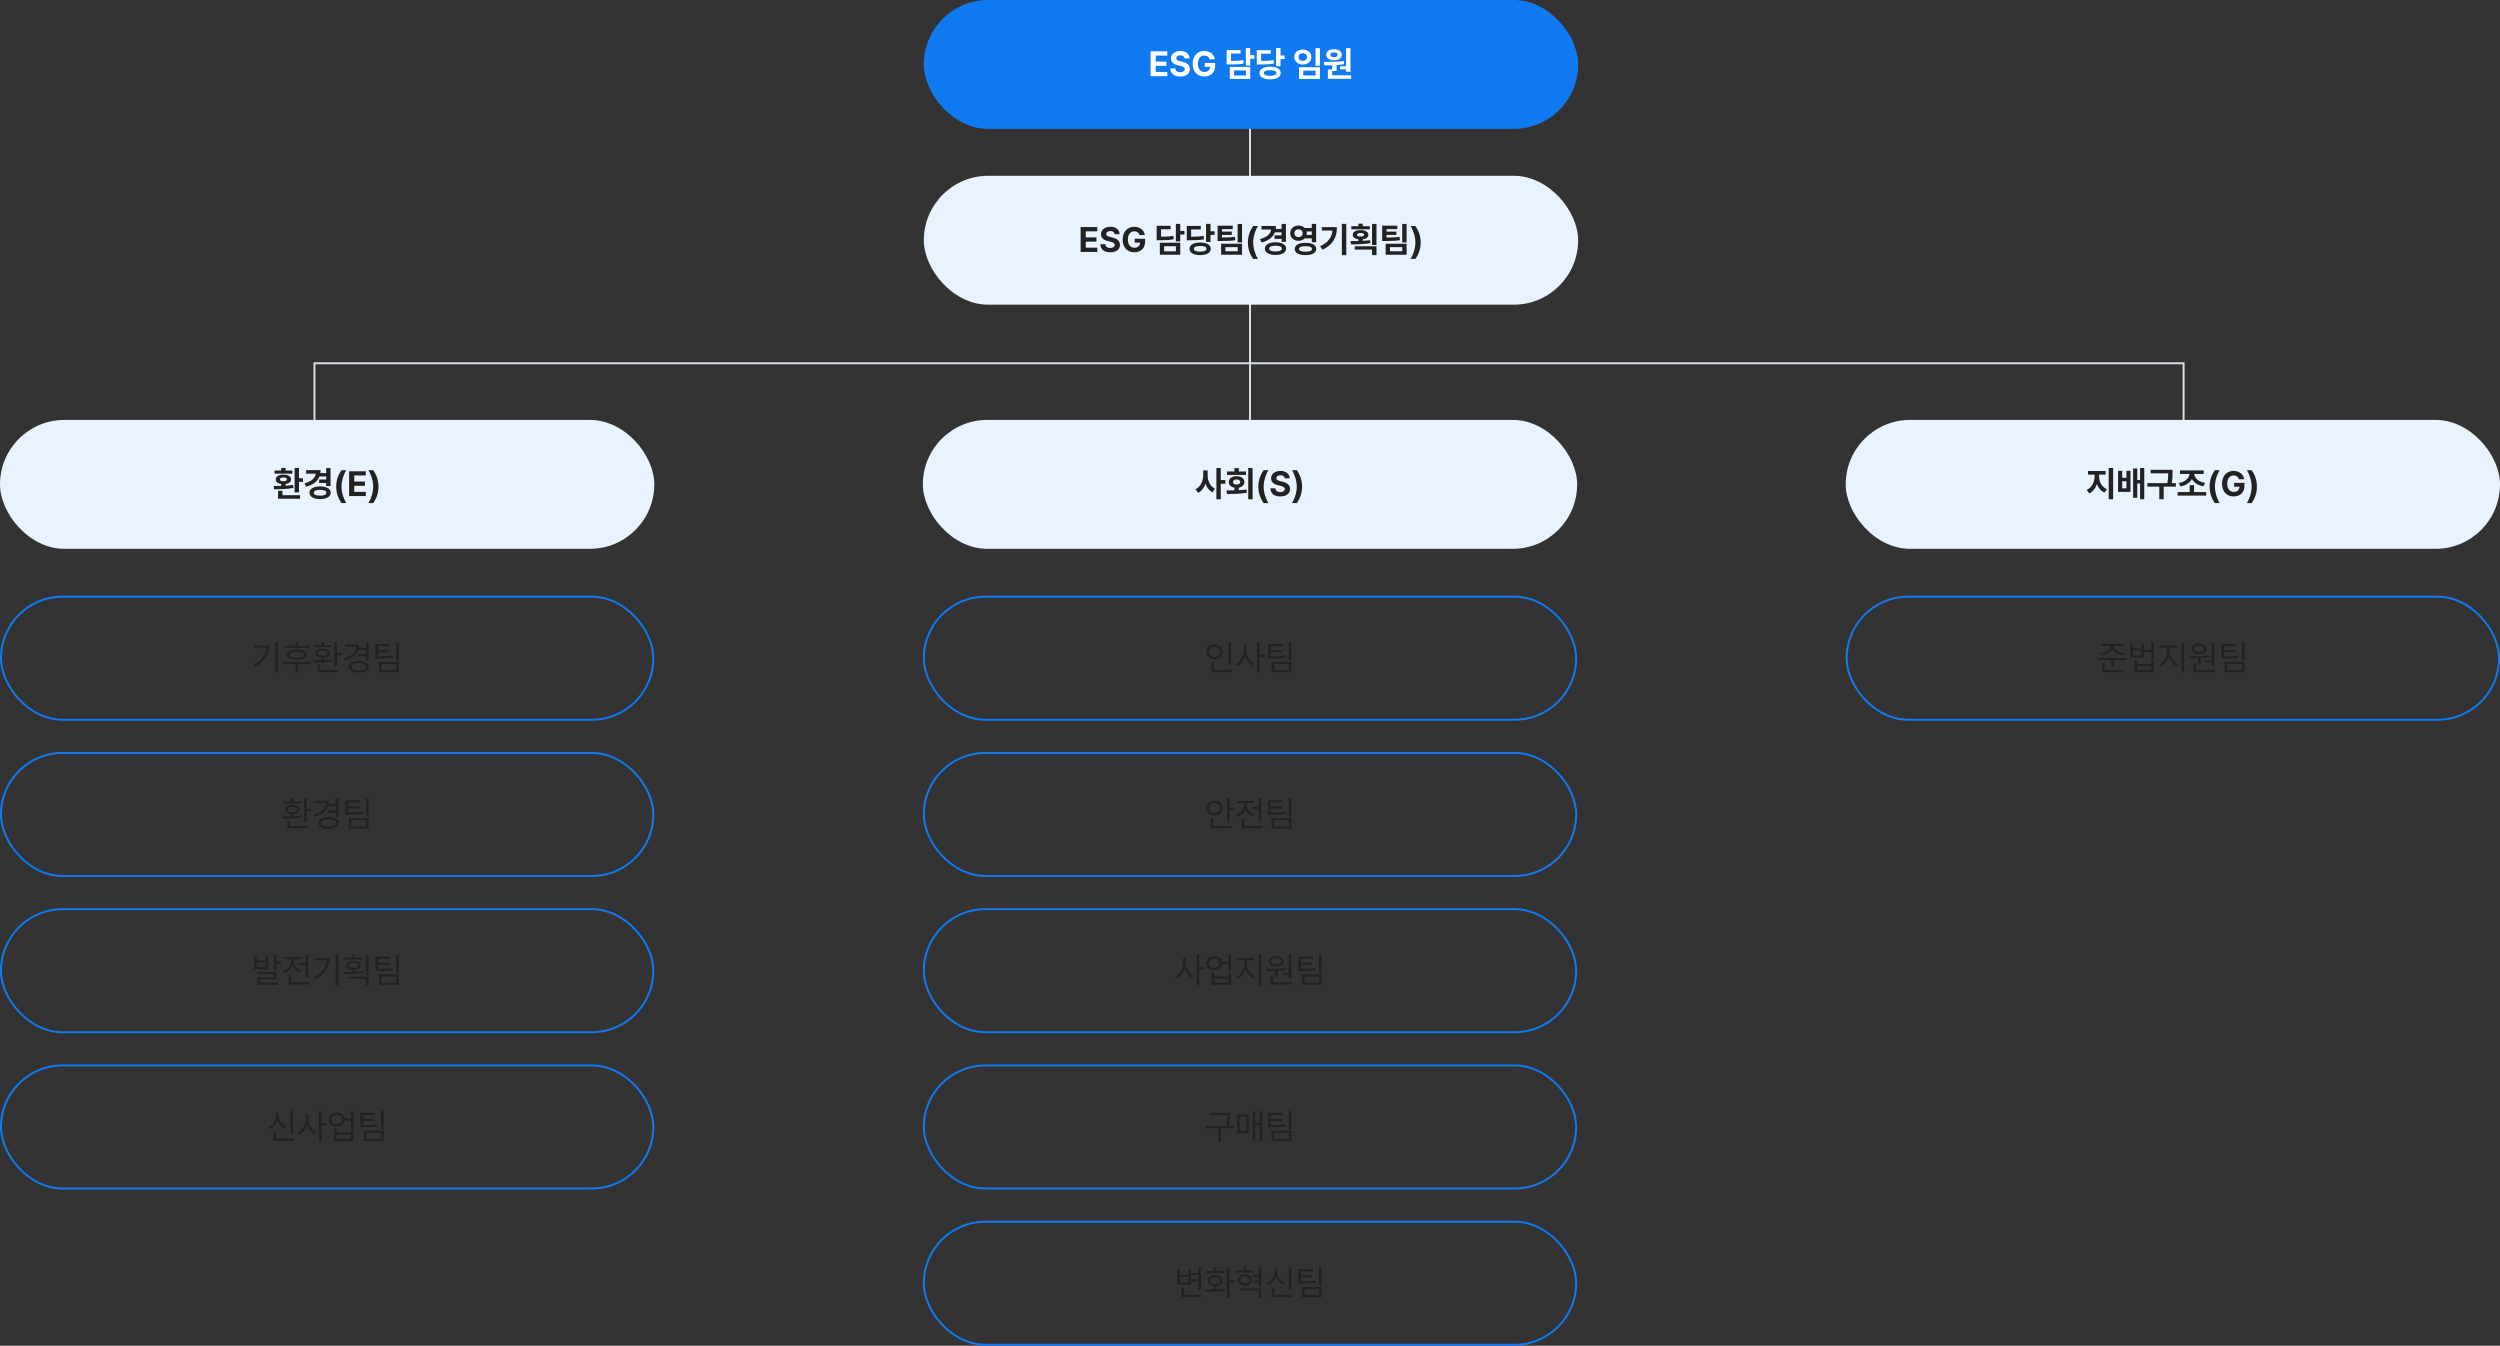 <svg width="1280" height="689" viewBox="0 0 1280 689" fill="none" xmlns="http://www.w3.org/2000/svg">
<rect x="0" y="0" width="1280" height="689" fill="#333333" stroke="none"/>
<g clip-path="url(#clip0_9_7)">
<path d="M640 17L640 228" stroke="#DAE0E9"/>
<path d="M161 216V186H1118V216" stroke="#DAE0E9"/>
<rect y="215" width="335" height="66" rx="33" fill="#E9F3FF"/>
<path d="M153.081 239.621V244.877H155.12V246.723H153.081V252.102H150.831V239.621H153.081ZM153.626 253.543V255.336H142.359V251.275H144.609V253.543H153.626ZM140.109 248.814C141.26 248.814 142.596 248.806 143.993 248.762V247.83C142.253 247.593 141.163 246.723 141.181 245.475C141.163 243.893 142.728 242.961 145.101 242.979C147.456 242.961 149.003 243.893 149.021 245.475C149.003 246.714 147.94 247.584 146.226 247.83V248.656C147.544 248.577 148.863 248.454 150.093 248.27L150.251 249.816C146.876 250.467 143.097 250.502 140.337 250.537L140.109 248.814ZM149.689 240.922V242.521H140.531V240.922H143.993V239.568H146.226V240.922H149.689ZM145.101 244.473C143.958 244.473 143.308 244.789 143.326 245.475C143.308 246.072 143.958 246.406 145.101 246.406C146.226 246.406 146.859 246.072 146.876 245.475C146.859 244.789 146.226 244.473 145.101 244.473ZM169.234 239.639V248.85H167.001V247.285H163.398V245.492H167.001V243.963H163.556C162.563 246.494 160.295 248.234 156.771 249.201L155.892 247.426C159.574 246.459 161.376 244.701 161.693 242.504H156.753V240.711H164.136C164.136 241.229 164.101 241.73 164.03 242.205H167.001V239.639H169.234ZM163.907 249.043C167.159 249.043 169.339 250.291 169.357 252.277C169.339 254.281 167.159 255.547 163.907 255.547C160.62 255.547 158.423 254.281 158.441 252.277C158.423 250.291 160.62 249.043 163.907 249.043ZM163.907 250.801C161.886 250.783 160.673 251.293 160.673 252.277C160.673 253.262 161.886 253.771 163.907 253.771C165.894 253.771 167.107 253.262 167.107 252.277C167.107 251.293 165.894 250.783 163.907 250.801ZM172.149 249.148C172.149 245.844 173.169 243.102 174.856 240.729H177.335C176.122 242.486 174.856 246.002 174.856 249.148C174.856 252.312 176.122 255.828 177.335 257.586H174.856C173.169 255.213 172.149 252.453 172.149 249.148ZM178.739 254V241.273H187.282V243.453H181.376V246.547H186.843V248.727H181.376V251.82H187.3V254H178.739ZM193.784 249.148C193.784 252.453 192.764 255.213 191.077 257.586H188.598C189.811 255.828 191.077 252.312 191.077 249.148C191.077 246.002 189.811 242.486 188.598 240.729H191.077C192.764 243.102 193.784 245.844 193.784 249.148Z" fill="#222222"/>
<path d="M142.341 328.797V344.424H140.952V328.797H142.341ZM137.718 330.502C137.701 335.002 135.609 338.975 130.37 341.488L129.615 340.363C133.842 338.359 135.995 335.362 136.312 331.627H130.335V330.502H137.718ZM158.3 330.59V331.732H145.626V330.59H151.321V328.709H152.675V330.59H158.3ZM159.196 338.922V340.064H152.675V344.459H151.321V340.064H144.888V338.922H159.196ZM152.007 332.629C155.189 332.629 157.105 333.561 157.105 335.248C157.105 336.9 155.189 337.832 152.007 337.85C148.808 337.832 146.892 336.9 146.909 335.248C146.892 333.561 148.808 332.629 152.007 332.629ZM152.007 333.684C149.669 333.684 148.316 334.264 148.333 335.248C148.316 336.215 149.669 336.777 152.007 336.777C154.31 336.777 155.663 336.215 155.681 335.248C155.663 334.264 154.31 333.684 152.007 333.684ZM172.554 328.797V334.281H174.892V335.441H172.554V341.031H171.165V328.797H172.554ZM173.116 342.93V344.09H162.622V340.205H164.011V342.93H173.116ZM160.284 338.096C161.523 338.096 162.991 338.087 164.521 338.025V336.83C162.701 336.663 161.532 335.793 161.532 334.475C161.532 332.963 162.991 332.066 165.188 332.066C167.403 332.066 168.845 332.963 168.862 334.475C168.845 335.784 167.702 336.654 165.892 336.83V337.955C167.359 337.885 168.836 337.744 170.198 337.533L170.321 338.518C166.964 339.15 163.185 339.203 160.442 339.221L160.284 338.096ZM169.724 330.344V331.381H160.671V330.344H164.521V328.762H165.892V330.344H169.724ZM165.188 333.051C163.747 333.051 162.851 333.596 162.851 334.475C162.851 335.336 163.747 335.881 165.188 335.881C166.63 335.881 167.544 335.336 167.544 334.475C167.544 333.596 166.63 333.051 165.188 333.051ZM188.776 328.814V338.201H187.388V336.092H183.239V334.949H187.388V332.84H183.397C182.369 335.354 179.952 337.173 176.612 338.166L176.032 337.076C179.811 335.951 182.158 333.842 182.448 331.135H176.823V329.975H183.942C183.942 330.59 183.872 331.179 183.749 331.732H187.388V328.814H188.776ZM183.661 338.359C186.825 338.359 188.864 339.484 188.864 341.348C188.864 343.229 186.825 344.354 183.661 344.354C180.462 344.354 178.44 343.229 178.44 341.348C178.44 339.484 180.462 338.359 183.661 338.359ZM183.661 339.467C181.306 339.449 179.794 340.17 179.794 341.348C179.794 342.525 181.306 343.229 183.661 343.229C185.981 343.229 187.475 342.525 187.493 341.348C187.475 340.17 185.981 339.449 183.661 339.467ZM199.69 329.764V330.906H193.591V332.857H199.251V333.965H193.591V336.039C196.922 336.057 198.767 335.978 200.973 335.6L201.114 336.725C198.829 337.129 196.913 337.164 193.467 337.164H192.202V329.764H199.69ZM204.19 328.814V338.131H202.819V328.814H204.19ZM204.19 338.904V344.213H194.03V338.904H204.19ZM195.383 340.012V343.088H202.837V340.012H195.383Z" fill="#222222"/>
<rect x="0.5" y="305.5" width="334" height="63" rx="31.5" stroke="#107AF2"/>
<path d="M157.087 408.797V414.281H159.425V415.441H157.087V421.031H155.698V408.797H157.087ZM157.65 422.93V424.09H147.155V420.205H148.544V422.93H157.65ZM144.818 418.096C146.057 418.096 147.525 418.087 149.054 418.025V416.83C147.235 416.663 146.066 415.793 146.066 414.475C146.066 412.963 147.525 412.066 149.722 412.066C151.937 412.066 153.378 412.963 153.396 414.475C153.378 415.784 152.236 416.654 150.425 416.83V417.955C151.893 417.885 153.369 417.744 154.732 417.533L154.855 418.518C151.497 419.15 147.718 419.203 144.976 419.221L144.818 418.096ZM154.257 410.344V411.381H145.204V410.344H149.054V408.762H150.425V410.344H154.257ZM149.722 413.051C148.28 413.051 147.384 413.596 147.384 414.475C147.384 415.336 148.28 415.881 149.722 415.881C151.163 415.881 152.077 415.336 152.077 414.475C152.077 413.596 151.163 413.051 149.722 413.051ZM173.31 408.814V418.201H171.921V416.092H167.772V414.949H171.921V412.84H167.931C166.902 415.354 164.485 417.173 161.146 418.166L160.565 417.076C164.345 415.951 166.691 413.842 166.981 411.135H161.356V409.975H168.476C168.476 410.59 168.405 411.179 168.282 411.732H171.921V408.814H173.31ZM168.194 418.359C171.358 418.359 173.397 419.484 173.397 421.348C173.397 423.229 171.358 424.354 168.194 424.354C164.995 424.354 162.974 423.229 162.974 421.348C162.974 419.484 164.995 418.359 168.194 418.359ZM168.194 419.467C165.839 419.449 164.327 420.17 164.327 421.348C164.327 422.525 165.839 423.229 168.194 423.229C170.515 423.229 172.009 422.525 172.026 421.348C172.009 420.17 170.515 419.449 168.194 419.467ZM184.223 409.764V410.906H178.124V412.857H183.784V413.965H178.124V416.039C181.455 416.057 183.301 415.978 185.507 415.6L185.647 416.725C183.362 417.129 181.446 417.164 178.001 417.164H176.735V409.764H184.223ZM188.723 408.814V418.131H187.352V408.814H188.723ZM188.723 418.904V424.213H178.563V418.904H188.723ZM179.917 420.012V423.088H187.37V420.012H179.917Z" fill="#222222"/>
<rect x="0.5" y="385.5" width="334" height="63" rx="31.5" stroke="#107AF2"/>
<path d="M131.443 489.465V491.715H135.995V489.465H137.367V496.268H130.089V489.465H131.443ZM131.443 495.143H135.995V492.787H131.443V495.143ZM141.638 488.797V492.189H143.993V493.35H141.638V496.883H140.267V488.797H141.638ZM141.638 497.621V501.4H133.06V503.123H142.218V504.248H131.706V500.346H140.267V498.729H131.671V497.621H141.638ZM157.843 488.814V500.275H156.454V494.281H153.237V493.139H156.454V488.814H157.843ZM158.282 502.93V504.09H147.806V499.238H149.194V502.93H158.282ZM150.319 492.031C150.319 494.053 151.884 496.021 154.169 496.795L153.448 497.902C151.682 497.27 150.319 495.951 149.652 494.334C148.975 496.136 147.533 497.577 145.679 498.271L144.958 497.146C147.261 496.338 148.931 494.281 148.931 492.031V491.223H145.398V490.08H153.818V491.223H150.319V492.031ZM173.274 488.797V504.424H171.886V488.797H173.274ZM168.651 490.502C168.634 495.002 166.542 498.975 161.304 501.488L160.548 500.363C164.775 498.359 166.929 495.362 167.245 491.627H161.269V490.502H168.651ZM185.647 490.238V491.293H176.419V490.238H180.339V488.709H181.71V490.238H185.647ZM181.042 491.891C183.274 491.891 184.768 492.787 184.786 494.229C184.768 495.503 183.564 496.347 181.71 496.496V497.533C183.169 497.472 184.645 497.357 186.016 497.164L186.122 498.148C182.694 498.711 178.915 498.764 176.102 498.764L175.891 497.656C177.219 497.656 178.748 497.647 180.339 497.586V496.496C178.475 496.338 177.298 495.503 177.315 494.229C177.298 492.787 178.774 491.891 181.042 491.891ZM181.042 492.875C179.583 492.857 178.616 493.385 178.616 494.229C178.616 495.037 179.583 495.564 181.042 495.547C182.483 495.564 183.45 495.037 183.45 494.229C183.45 493.385 182.483 492.857 181.042 492.875ZM188.706 488.85V499.256H187.317V488.85H188.706ZM188.706 499.994V504.424H187.317V501.102H178.159V499.994H188.706ZM199.69 489.764V490.906H193.591V492.857H199.251V493.965H193.591V496.039C196.922 496.057 198.767 495.978 200.973 495.6L201.114 496.725C198.829 497.129 196.913 497.164 193.467 497.164H192.202V489.764H199.69ZM204.19 488.814V498.131H202.819V488.814H204.19ZM204.19 498.904V504.213H194.03V498.904H204.19ZM195.383 500.012V503.088H202.837V500.012H195.383Z" fill="#222222"/>
<rect x="0.5" y="465.5" width="334" height="63" rx="31.5" stroke="#107AF2"/>
<path d="M150.057 568.814V580.275H148.686V568.814H150.057ZM150.549 582.93V584.09H139.967V579.221H141.338V582.93H150.549ZM142.692 571.258C142.674 573.631 144.309 575.775 146.629 576.619L145.908 577.727C144.098 577.032 142.692 575.626 142.006 573.824C141.312 575.74 139.888 577.278 138.069 578.008L137.313 576.936C139.686 576.021 141.285 573.719 141.285 571.258V569.693H142.692V571.258ZM157.859 572.998C157.859 575.758 159.688 578.588 161.902 579.678L161.059 580.785C159.336 579.88 157.895 578.034 157.209 575.863C156.506 578.175 155.029 580.144 153.272 581.084L152.393 579.977C154.678 578.852 156.488 575.846 156.506 572.998V570.15H157.859V572.998ZM164.715 568.797V575.143H167.334V576.338H164.715V584.424H163.344V568.797H164.715ZM172.394 569.535C174.495 569.518 176.086 570.739 176.385 572.541H179.654V568.797H181.043V577.182H179.654V573.684H176.402C176.121 575.529 174.513 576.76 172.394 576.76C170.021 576.76 168.334 575.283 168.334 573.139C168.334 571.012 170.021 569.518 172.394 569.535ZM172.394 570.713C170.795 570.695 169.652 571.697 169.652 573.139C169.652 574.562 170.795 575.6 172.394 575.6C173.976 575.6 175.101 574.562 175.101 573.139C175.101 571.697 173.976 570.695 172.394 570.713ZM172.359 577.973V579.959H179.654V577.973H181.043V584.213H170.971V577.973H172.359ZM172.359 583.088H179.654V581.066H172.359V583.088ZM191.957 569.764V570.906H185.857V572.857H191.517V573.965H185.857V576.039C189.188 576.057 191.034 575.978 193.24 575.6L193.381 576.725C191.095 577.129 189.179 577.164 185.734 577.164H184.469V569.764H191.957ZM196.457 568.814V578.131H195.086V568.814H196.457ZM196.457 578.904V584.213H186.297V578.904H196.457ZM187.65 580.012V583.088H195.103V580.012H187.65Z" fill="#222222"/>
<rect x="0.5" y="545.5" width="334" height="63" rx="31.5" stroke="#107AF2"/>
<rect x="472.5" y="215" width="335" height="66" rx="33" fill="#E9F3FF"/>
<path d="M618.304 243.242C618.286 246.107 619.517 249.008 622.083 250.238L620.73 252.031C619.016 251.188 617.865 249.605 617.197 247.672C616.502 249.746 615.263 251.442 613.452 252.33L612.064 250.52C614.771 249.271 616.054 246.213 616.054 243.242V240.852H618.304V243.242ZM625.036 239.621V245.791H627.392V247.689H625.036V255.617H622.786V239.621H625.036ZM641.329 239.621V255.617H639.097V239.621H641.329ZM627.952 251.1C629.174 251.091 630.571 251.091 632.03 251.047V249.693C630.273 249.386 629.13 248.296 629.148 246.793C629.13 245 630.765 243.787 633.12 243.787C635.493 243.787 637.146 245 637.146 246.793C637.146 248.287 636.003 249.377 634.245 249.693V250.977C635.581 250.915 636.935 250.81 638.218 250.643L638.376 252.295C634.878 252.893 631.099 252.928 628.251 252.928L627.952 251.1ZM637.989 241.396V243.154H628.269V241.396H632.03V239.691H634.263V241.396H637.989ZM633.12 245.492C632.03 245.492 631.257 245.967 631.275 246.793C631.257 247.637 632.03 248.094 633.12 248.094C634.245 248.094 635.001 247.637 635.001 246.793C635.001 245.967 634.245 245.492 633.12 245.492ZM644.28 249.148C644.28 245.844 645.3 243.102 646.987 240.729H649.466C648.253 242.486 646.987 246.002 646.987 249.148C646.987 252.312 648.253 255.828 649.466 257.586H646.987C645.3 255.213 644.28 252.453 644.28 249.148ZM657.778 244.912C657.673 243.91 656.864 243.312 655.581 243.312C654.245 243.312 653.507 243.928 653.489 244.771C653.472 245.686 654.438 246.107 655.528 246.354L656.671 246.635C658.85 247.127 660.485 248.234 660.485 250.361C660.485 252.699 658.657 254.176 655.563 254.176C652.487 254.176 650.518 252.752 650.448 250.027H653.014C653.102 251.311 654.122 251.961 655.528 251.961C656.917 251.961 657.813 251.311 657.813 250.361C657.813 249.5 657.022 249.096 655.634 248.744L654.245 248.41C652.1 247.883 650.782 246.811 650.782 244.947C650.782 242.627 652.821 241.098 655.598 241.098C658.411 241.098 660.274 242.662 660.309 244.912H657.778ZM666.653 249.148C666.653 252.453 665.633 255.213 663.946 257.586H661.467C662.68 255.828 663.946 252.312 663.946 249.148C663.946 246.002 662.68 242.486 661.467 240.729H663.946C665.633 243.102 666.653 245.844 666.653 249.148Z" fill="#222222"/>
<path d="M630.29 328.814V340.24H628.919V328.814H630.29ZM630.782 342.93V344.09H620.2V339.08H621.571V342.93H630.782ZM621.853 329.904C624.191 329.904 625.948 331.486 625.948 333.736C625.948 336.021 624.191 337.586 621.853 337.586C619.515 337.586 617.757 336.021 617.757 333.736C617.757 331.486 619.515 329.904 621.853 329.904ZM621.853 331.117C620.271 331.117 619.093 332.207 619.111 333.736C619.093 335.301 620.271 336.373 621.853 336.373C623.4 336.373 624.595 335.301 624.595 333.736C624.595 332.207 623.4 331.117 621.853 331.117ZM638.093 332.998C638.093 335.758 639.921 338.588 642.136 339.678L641.292 340.785C639.569 339.88 638.128 338.034 637.442 335.863C636.739 338.175 635.263 340.144 633.505 341.084L632.626 339.977C634.911 338.852 636.722 335.846 636.739 332.998V330.15H638.093V332.998ZM644.948 328.797V335.143H647.567V336.338H644.948V344.424H643.577V328.797H644.948ZM656.723 329.764V330.906H650.624V332.857H656.284V333.965H650.624V336.039C653.955 336.057 655.801 335.978 658.007 335.6L658.147 336.725C655.862 337.129 653.946 337.164 650.501 337.164H649.235V329.764H656.723ZM661.223 328.814V338.131H659.852V328.814H661.223ZM661.223 338.904V344.213H651.063V338.904H661.223ZM652.417 340.012V343.088H659.87V340.012H652.417Z" fill="#222222"/>
<rect x="473" y="305.5" width="334" height="63" rx="31.5" stroke="#107AF2"/>
<path d="M629.605 408.797V413.561H631.96V414.721H629.605V420.328H628.234V408.797H629.605ZM630.325 422.93V424.09H619.831V419.133H621.185V422.93H630.325ZM621.782 409.904C624.12 409.904 625.878 411.486 625.896 413.754C625.878 416.021 624.12 417.604 621.782 417.604C619.444 417.604 617.669 416.021 617.687 413.754C617.669 411.486 619.444 409.904 621.782 409.904ZM621.782 411.117C620.236 411.117 619.023 412.207 619.04 413.754C619.023 415.301 620.236 416.391 621.782 416.391C623.364 416.391 624.542 415.301 624.542 413.754C624.542 412.207 623.364 411.117 621.782 411.117ZM645.81 408.814V420.275H644.421V414.281H641.204V413.139H644.421V408.814H645.81ZM646.249 422.93V424.09H635.772V419.238H637.161V422.93H646.249ZM638.286 412.031C638.286 414.053 639.851 416.021 642.136 416.795L641.415 417.902C639.648 417.27 638.286 415.951 637.618 414.334C636.941 416.136 635.5 417.577 633.646 418.271L632.925 417.146C635.228 416.338 636.897 414.281 636.897 412.031V411.223H633.364V410.08H641.784V411.223H638.286V412.031ZM656.723 409.764V410.906H650.624V412.857H656.284V413.965H650.624V416.039C653.955 416.057 655.801 415.978 658.007 415.6L658.147 416.725C655.862 417.129 653.946 417.164 650.501 417.164H649.235V409.764H656.723ZM661.223 408.814V418.131H659.852V408.814H661.223ZM661.223 418.904V424.213H651.063V418.904H661.223ZM652.417 420.012V423.088H659.87V420.012H652.417Z" fill="#222222"/>
<rect x="473" y="385.5" width="334" height="63" rx="31.5" stroke="#107AF2"/>
<path d="M607.159 492.998C607.159 495.758 608.988 498.588 611.202 499.678L610.359 500.785C608.636 499.88 607.195 498.034 606.509 495.863C605.806 498.175 604.329 500.144 602.572 501.084L601.693 499.977C603.978 498.852 605.788 495.846 605.806 492.998V490.15H607.159V492.998ZM614.015 488.797V495.143H616.634V496.338H614.015V504.424H612.644V488.797H614.015ZM621.694 489.535C623.795 489.518 625.386 490.739 625.685 492.541H628.954V488.797H630.343V497.182H628.954V493.684H625.702C625.421 495.529 623.813 496.76 621.694 496.76C619.321 496.76 617.634 495.283 617.634 493.139C617.634 491.012 619.321 489.518 621.694 489.535ZM621.694 490.713C620.095 490.695 618.952 491.697 618.952 493.139C618.952 494.562 620.095 495.6 621.694 495.6C623.277 495.6 624.402 494.562 624.402 493.139C624.402 491.697 623.277 490.695 621.694 490.713ZM621.659 497.973V499.959H628.954V497.973H630.343V504.213H620.271V497.973H621.659ZM621.659 503.088H628.954V501.066H621.659V503.088ZM638.444 493.596C638.444 496.25 640.378 498.939 642.681 499.941L641.907 501.031C640.079 500.196 638.497 498.395 637.776 496.232C637.038 498.526 635.465 500.521 633.681 501.418L632.854 500.328C635.087 499.256 637.038 496.303 637.056 493.596V491.557H633.364V490.414H642.171V491.557H638.444V493.596ZM645.739 488.797V504.424H644.351V488.797H645.739ZM661.206 488.814V500.68H659.817V499.062H656.583V498.061H659.817V488.814H661.206ZM661.593 502.93V504.09H650.483V499.52H651.872V502.93H661.593ZM648.233 496.057C651.151 496.039 655.054 496.021 658.411 495.6L658.499 496.602C657.101 496.821 655.642 496.962 654.21 497.041V500.135H652.821V497.111C651.239 497.182 649.736 497.19 648.427 497.182L648.233 496.057ZM653.366 489.447C655.651 489.447 657.216 490.537 657.233 492.172C657.216 493.842 655.651 494.879 653.366 494.879C651.063 494.879 649.499 493.842 649.499 492.172C649.499 490.537 651.063 489.447 653.366 489.447ZM653.366 490.502C651.837 490.484 650.8 491.17 650.817 492.172C650.8 493.191 651.837 493.859 653.366 493.859C654.843 493.859 655.897 493.191 655.915 492.172C655.897 491.17 654.843 490.484 653.366 490.502ZM672.19 489.764V490.906H666.091V492.857H671.751V493.965H666.091V496.039C669.422 496.057 671.267 495.978 673.473 495.6L673.614 496.725C671.329 497.129 669.413 497.164 665.967 497.164H664.702V489.764H672.19ZM676.69 488.814V498.131H675.319V488.814H676.69ZM676.69 498.904V504.213H666.53V498.904H676.69ZM667.883 500.012V503.088H675.337V500.012H667.883Z" fill="#222222"/>
<rect x="473" y="465.5" width="334" height="63" rx="31.5" stroke="#107AF2"/>
<path d="M629.745 569.816V571.188C629.745 572.673 629.745 574.281 629.306 576.531H631.626V577.674H625.175V584.459H623.786V577.674H617.388V576.531H627.9C628.374 574.281 628.374 572.638 628.374 571.188V570.959H619.181V569.816H629.745ZM646.249 568.797V584.424H644.913V576.145H642.733V583.633H641.415V569.131H642.733V575.002H644.913V568.797H646.249ZM639.411 570.625V580.223H633.435V570.625H639.411ZM634.735 571.732V579.115H638.11V571.732H634.735ZM656.723 569.764V570.906H650.624V572.857H656.284V573.965H650.624V576.039C653.955 576.057 655.801 575.978 658.007 575.6L658.147 576.725C655.862 577.129 653.946 577.164 650.501 577.164H649.235V569.764H656.723ZM661.223 568.814V578.131H659.852V568.814H661.223ZM661.223 578.904V584.213H651.063V578.904H661.223ZM652.417 580.012V583.088H659.87V580.012H652.417Z" fill="#222222"/>
<rect x="473" y="545.5" width="334" height="63" rx="31.5" stroke="#107AF2"/>
<path d="M614.876 648.814V660.381H613.488V656.18H609.796V657.709H602.712V649.852H604.083V652.629H608.443V649.852H609.796V651.68H613.488V648.814H614.876ZM615.228 662.93V664.09H604.769V659.238H606.158V662.93H615.228ZM604.083 656.566H608.443V653.719H604.083V656.566ZM609.796 655.037H613.488V652.84H609.796V655.037ZM629.517 648.797V655.459H632.013V656.619H629.517V664.424H628.128V648.797H629.517ZM617.194 660.258C618.469 660.258 619.954 660.258 621.501 660.205V658.465C619.682 658.263 618.495 657.199 618.513 655.652C618.495 653.895 619.989 652.752 622.204 652.752C624.384 652.752 625.896 653.895 625.913 655.652C625.896 657.199 624.692 658.263 622.89 658.482V660.152C624.349 660.082 625.817 659.968 627.179 659.766L627.267 660.82C623.857 661.4 620.165 661.436 617.423 661.436L617.194 660.258ZM626.898 650.713V651.838H617.476V650.713H621.501V648.832H622.89V650.713H626.898ZM622.204 653.824C620.763 653.824 619.796 654.562 619.796 655.652C619.796 656.742 620.763 657.445 622.204 657.428C623.628 657.445 624.595 656.742 624.595 655.652C624.595 654.562 623.628 653.824 622.204 653.824ZM641.714 650.414V651.557H632.872V650.414H636.669V648.674H638.04V650.414H641.714ZM637.337 652.418C639.411 652.436 640.905 653.596 640.905 655.336C640.905 657.076 639.411 658.254 637.337 658.271C635.263 658.254 633.786 657.076 633.804 655.336C633.786 653.596 635.263 652.436 637.337 652.418ZM637.337 653.49C636.001 653.508 635.087 654.246 635.087 655.336C635.087 656.426 636.001 657.164 637.337 657.164C638.673 657.164 639.604 656.426 639.622 655.336C639.604 654.246 638.673 653.508 637.337 653.49ZM645.81 648.797V658.711H644.421V656.742H641.696V655.582H644.421V653.771H641.714V652.664H644.421V648.797H645.81ZM645.81 659.625V664.424H644.421V660.75H635.298V659.625H645.81ZM661.223 648.814V660.275H659.852V648.814H661.223ZM661.716 662.93V664.09H651.134V659.221H652.505V662.93H661.716ZM653.858 651.258C653.841 653.631 655.475 655.775 657.796 656.619L657.075 657.727C655.264 657.032 653.858 655.626 653.173 653.824C652.478 655.74 651.055 657.278 649.235 658.008L648.479 656.936C650.852 656.021 652.452 653.719 652.452 651.258V649.693H653.858V651.258ZM672.19 649.764V650.906H666.091V652.857H671.751V653.965H666.091V656.039C669.422 656.057 671.267 655.978 673.473 655.6L673.614 656.725C671.329 657.129 669.413 657.164 665.967 657.164H664.702V649.764H672.19ZM676.69 648.814V658.131H675.319V648.814H676.69ZM676.69 658.904V664.213H666.53V658.904H676.69ZM667.883 660.012V663.088H675.337V660.012H667.883Z" fill="#222222"/>
<rect x="473" y="625.5" width="334" height="63" rx="31.5" stroke="#107AF2"/>
<rect x="945" y="215" width="335" height="66" rx="33" fill="#E9F3FF"/>
<path d="M1074.73 243.98C1074.73 246.564 1076.05 249.324 1078.74 250.449L1077.53 252.207C1075.64 251.407 1074.34 249.816 1073.62 247.865C1072.89 249.983 1071.57 251.741 1069.69 252.611L1068.4 250.836C1071.06 249.658 1072.43 246.688 1072.43 243.98V242.996H1069.04V241.168H1078.07V242.996H1074.73V243.98ZM1081.92 239.621V255.617H1079.65V239.621H1081.92ZM1086.56 241.045V244.648H1088.74V241.045H1090.81V251.82H1084.45V241.045H1086.56ZM1086.56 250.027H1088.74V246.406H1086.56V250.027ZM1097.86 239.621V255.617H1095.72V247.549H1094.28V254.879H1092.15V239.85H1094.28V245.721H1095.72V239.621H1097.86ZM1112.34 240.553V241.994C1112.34 243.488 1112.34 245.123 1111.94 247.355H1114.05V249.166H1107.81V255.635H1105.56V249.166H1099.46V247.355H1109.67C1110.08 245.29 1110.11 243.726 1110.11 242.346H1101.13V240.553H1112.34ZM1129.57 251.943V253.754H1114.93V251.943H1121.11V248.375H1123.36V251.943H1129.57ZM1128.29 240.834V242.645H1123.42C1123.6 244.754 1125.59 246.714 1129.02 247.215L1128.14 248.99C1125.34 248.498 1123.27 247.127 1122.24 245.229C1121.22 247.162 1119.16 248.568 1116.4 249.078L1115.52 247.303C1118.85 246.767 1120.84 244.763 1121.03 242.645H1116.14V240.834H1128.29ZM1131.32 249.148C1131.32 245.844 1132.34 243.102 1134.03 240.729H1136.51C1135.3 242.486 1134.03 246.002 1134.03 249.148C1134.03 252.312 1135.3 255.828 1136.51 257.586H1134.03C1132.34 255.213 1131.32 252.453 1131.32 249.148ZM1146.37 245.369C1146.02 244.174 1145.05 243.436 1143.66 243.436C1141.69 243.436 1140.36 244.947 1140.36 247.619C1140.36 250.309 1141.66 251.838 1143.68 251.838C1145.5 251.838 1146.58 250.81 1146.61 249.201H1143.86V247.215H1149.16V248.797C1149.16 252.137 1146.88 254.176 1143.66 254.176C1140.09 254.176 1137.67 251.68 1137.67 247.654C1137.67 243.523 1140.25 241.098 1143.61 241.098C1146.47 241.098 1148.69 242.855 1149.04 245.369H1146.37ZM1155.54 249.148C1155.54 252.453 1154.52 255.213 1152.84 257.586H1150.36C1151.57 255.828 1152.84 252.312 1152.84 249.148C1152.84 246.002 1151.57 242.486 1150.36 240.729H1152.84C1154.52 243.102 1155.54 245.844 1155.54 249.148Z" fill="#222222"/>
<path d="M1082.44 330.748C1082.42 332.664 1085.06 334.229 1087.82 334.615L1087.27 335.705C1084.75 335.345 1082.39 334.079 1081.54 332.242C1080.7 334.079 1078.35 335.345 1075.81 335.705L1075.3 334.615C1078.06 334.229 1080.64 332.664 1080.64 330.748V330.713H1075.72V329.588H1087.39V330.713H1082.44V330.748ZM1088.71 336.848V337.99H1082.35V341.189H1080.98V337.99H1074.4V336.848H1088.71ZM1087.11 342.93V344.09H1076.23V339.625H1077.62V342.93H1087.11ZM1092.05 329.605V332.031H1096.41V329.605H1097.76V332.646H1101.45V328.797H1102.84V337.34H1101.45V333.807H1097.76V336.76H1090.68V329.605H1092.05ZM1092.05 335.635H1096.41V333.121H1092.05V335.635ZM1094.16 338.096V340.012H1101.45V338.096H1102.83V344.213H1092.77V338.096H1094.16ZM1094.16 343.07H1101.45V341.119H1094.16V343.07ZM1110.94 333.596C1110.94 336.25 1112.88 338.939 1115.18 339.941L1114.41 341.031C1112.58 340.196 1111 338.395 1110.28 336.232C1109.54 338.526 1107.96 340.521 1106.18 341.418L1105.35 340.328C1107.59 339.256 1109.54 336.303 1109.56 333.596V331.557H1105.86V330.414H1114.67V331.557H1110.94V333.596ZM1118.24 328.797V344.424H1116.85V328.797H1118.24ZM1133.71 328.814V340.68H1132.32V339.062H1129.08V338.061H1132.32V328.814H1133.71ZM1134.09 342.93V344.09H1122.98V339.52H1124.37V342.93H1134.09ZM1120.73 336.057C1123.65 336.039 1127.55 336.021 1130.91 335.6L1131 336.602C1129.6 336.821 1128.14 336.962 1126.71 337.041V340.135H1125.32V337.111C1123.74 337.182 1122.24 337.19 1120.93 337.182L1120.73 336.057ZM1125.87 329.447C1128.15 329.447 1129.72 330.537 1129.73 332.172C1129.72 333.842 1128.15 334.879 1125.87 334.879C1123.56 334.879 1122 333.842 1122 332.172C1122 330.537 1123.56 329.447 1125.87 329.447ZM1125.87 330.502C1124.34 330.484 1123.3 331.17 1123.32 332.172C1123.3 333.191 1124.34 333.859 1125.87 333.859C1127.34 333.859 1128.4 333.191 1128.41 332.172C1128.4 331.17 1127.34 330.484 1125.87 330.502ZM1144.69 329.764V330.906H1138.59V332.857H1144.25V333.965H1138.59V336.039C1141.92 336.057 1143.77 335.978 1145.97 335.6L1146.11 336.725C1143.83 337.129 1141.91 337.164 1138.47 337.164H1137.2V329.764H1144.69ZM1149.19 328.814V338.131H1147.82V328.814H1149.19ZM1149.19 338.904V344.213H1139.03V338.904H1149.19ZM1140.38 340.012V343.088H1147.84V340.012H1140.38Z" fill="#222222"/>
<rect x="945.5" y="305.5" width="334" height="63" rx="31.5" stroke="#107AF2"/>
<rect x="473" width="335" height="66" rx="33" fill="#107AF2"/>
<path d="M589.11 39V26.273H597.653V28.453H591.747V31.547H597.214V33.727H591.747V36.82H597.671V39H589.11ZM606.528 29.912C606.422 28.91 605.614 28.312 604.331 28.312C602.995 28.312 602.256 28.928 602.239 29.771C602.221 30.686 603.188 31.107 604.278 31.354L605.42 31.635C607.6 32.127 609.235 33.234 609.235 35.361C609.235 37.699 607.407 39.176 604.313 39.176C601.237 39.176 599.268 37.752 599.198 35.027H601.764C601.852 36.31 602.872 36.961 604.278 36.961C605.666 36.961 606.563 36.31 606.563 35.361C606.563 34.5 605.772 34.096 604.383 33.744L602.995 33.41C600.85 32.883 599.532 31.811 599.532 29.947C599.532 27.627 601.571 26.098 604.348 26.098C607.161 26.098 609.024 27.662 609.059 29.912H606.528ZM619.323 30.369C618.971 29.174 618.004 28.436 616.616 28.436C614.647 28.436 613.311 29.947 613.311 32.619C613.311 35.309 614.612 36.838 616.633 36.838C618.452 36.838 619.534 35.81 619.569 34.201H616.809V32.215H622.118V33.797C622.118 37.137 619.832 39.176 616.616 39.176C613.047 39.176 610.621 36.68 610.621 32.654C610.621 28.523 613.205 26.098 616.563 26.098C619.428 26.098 621.643 27.855 621.994 30.369H619.323ZM640.113 24.621V28.225H642.275V30.07H640.113V33.603H637.863V24.621H640.113ZM635.174 25.623V27.398H630.287V31.213C633.179 31.195 634.77 31.09 636.562 30.721L636.791 32.478C634.787 32.935 632.941 33.006 629.391 33.006H628.037V25.623H635.174ZM640.113 34.272V40.424H629.654V34.272H640.113ZM631.869 36.047V38.666H637.898V36.047H631.869ZM655.615 24.621V28.418H657.742V30.246H655.615V33.885H653.33V24.621H655.615ZM650.342 34.166C653.629 34.166 655.738 35.361 655.738 37.365C655.738 39.422 653.629 40.617 650.342 40.617C646.984 40.617 644.857 39.422 644.857 37.365C644.857 35.361 646.984 34.166 650.342 34.166ZM650.342 35.941C648.232 35.941 647.055 36.434 647.072 37.365C647.055 38.332 648.232 38.842 650.342 38.842C652.363 38.842 653.558 38.332 653.558 37.365C653.558 36.434 652.363 35.941 650.342 35.941ZM650.64 25.693V27.486H645.683V31.213C648.645 31.195 650.271 31.107 652.064 30.721L652.258 32.514C650.289 32.953 648.408 33.006 644.787 33.023H643.451V25.693H650.64ZM675.808 24.639V33.674H673.558V24.639H675.808ZM675.808 34.395V40.441H665.085V34.395H675.808ZM667.3 36.17V38.648H673.611V36.17H667.3ZM667.037 25.359C669.533 25.359 671.414 26.941 671.414 29.227C671.414 31.424 669.533 33.041 667.037 33.041C664.541 33.041 662.66 31.424 662.66 29.227C662.66 26.941 664.541 25.359 667.037 25.359ZM667.037 27.24C665.753 27.24 664.839 27.979 664.857 29.227C664.839 30.422 665.753 31.16 667.037 31.16C668.285 31.16 669.199 30.422 669.199 29.227C669.199 27.979 668.285 27.24 667.037 27.24ZM691.433 24.639V36.715H689.183V35.449H686.124V33.92H689.183V24.639H691.433ZM691.785 38.543V40.336H679.867V35.555H682.099V33.428C680.666 33.489 679.304 33.498 678.091 33.498L677.827 31.723C680.763 31.705 684.718 31.67 688.093 31.248L688.216 32.848C686.951 33.059 685.641 33.208 684.349 33.305V36.346H682.099V38.543H691.785ZM683.031 25.184C685.351 25.166 687.021 26.344 687.021 28.049C687.021 29.754 685.351 30.861 683.031 30.861C680.658 30.861 679.005 29.754 679.005 28.049C679.005 26.344 680.64 25.166 683.031 25.184ZM683.031 26.818C681.888 26.818 681.115 27.258 681.132 28.049C681.115 28.822 681.888 29.244 683.031 29.244C684.103 29.244 684.876 28.822 684.894 28.049C684.876 27.258 684.103 26.818 683.031 26.818Z" fill="white"/>
<rect x="473" y="90" width="335" height="66" rx="33" fill="#E9F3FF"/>
<path d="M553.282 129V116.273H561.825V118.453H555.919V121.547H561.386V123.727H555.919V126.82H561.843V129H553.282ZM570.7 119.912C570.595 118.91 569.786 118.312 568.503 118.312C567.167 118.312 566.429 118.928 566.411 119.771C566.393 120.686 567.36 121.107 568.45 121.354L569.593 121.635C571.772 122.127 573.407 123.234 573.407 125.361C573.407 127.699 571.579 129.176 568.485 129.176C565.409 129.176 563.44 127.752 563.37 125.027H565.936C566.024 126.311 567.044 126.961 568.45 126.961C569.839 126.961 570.735 126.311 570.735 125.361C570.735 124.5 569.944 124.096 568.556 123.744L567.167 123.41C565.022 122.883 563.704 121.811 563.704 119.947C563.704 117.627 565.743 116.098 568.52 116.098C571.333 116.098 573.196 117.662 573.231 119.912H570.7ZM583.495 120.369C583.143 119.174 582.176 118.436 580.788 118.436C578.819 118.436 577.483 119.947 577.483 122.619C577.483 125.309 578.784 126.838 580.805 126.838C582.625 126.838 583.706 125.81 583.741 124.201H580.981V122.215H586.29V123.797C586.29 127.137 584.005 129.176 580.788 129.176C577.219 129.176 574.794 126.68 574.794 122.654C574.794 118.523 577.378 116.098 580.735 116.098C583.6 116.098 585.815 117.855 586.167 120.369H583.495ZM604.286 114.621V118.225H606.448V120.07H604.286V123.604H602.036V114.621H604.286ZM599.346 115.623V117.398H594.459V121.213C597.351 121.195 598.942 121.09 600.735 120.721L600.963 122.479C598.959 122.936 597.114 123.006 593.563 123.006H592.209V115.623H599.346ZM604.286 124.271V130.424H593.827V124.271H604.286ZM596.041 126.047V128.666H602.071V126.047H596.041ZM619.787 114.621V118.418H621.914V120.246H619.787V123.885H617.502V114.621H619.787ZM614.514 124.166C617.801 124.166 619.91 125.361 619.91 127.365C619.91 129.422 617.801 130.617 614.514 130.617C611.156 130.617 609.03 129.422 609.03 127.365C609.03 125.361 611.156 124.166 614.514 124.166ZM614.514 125.941C612.405 125.941 611.227 126.434 611.244 127.365C611.227 128.332 612.405 128.842 614.514 128.842C616.535 128.842 617.731 128.332 617.731 127.365C617.731 126.434 616.535 125.941 614.514 125.941ZM614.813 115.693V117.486H609.856V121.213C612.818 121.195 614.444 121.107 616.237 120.721L616.43 122.514C614.461 122.953 612.58 123.006 608.959 123.023H607.623V115.693H614.813ZM631.158 115.535V117.328H625.656V118.576H630.684V120.299H625.656V121.617C628.469 121.608 630.253 121.564 632.283 121.23L632.512 122.971C630.227 123.357 628.205 123.393 624.777 123.393H623.406V115.535H631.158ZM635.922 114.639V124.131H633.672V114.639H635.922ZM635.922 124.781V130.441H625.199V124.781H635.922ZM627.414 126.521V128.648H633.725V126.521H627.414ZM638.926 124.148C638.926 120.844 639.945 118.102 641.633 115.729H644.111C642.898 117.486 641.633 121.002 641.633 124.148C641.633 127.312 642.898 130.828 644.111 132.586H641.633C639.945 130.213 638.926 127.453 638.926 124.148ZM658.4 114.639V123.85H656.168V122.285H652.564V120.492H656.168V118.963H652.722C651.729 121.494 649.462 123.234 645.937 124.201L645.058 122.426C648.741 121.459 650.543 119.701 650.859 117.504H645.92V115.711H653.302C653.302 116.229 653.267 116.73 653.197 117.205H656.168V114.639H658.4ZM653.074 124.043C656.326 124.043 658.506 125.291 658.523 127.277C658.506 129.281 656.326 130.547 653.074 130.547C649.787 130.547 647.59 129.281 647.607 127.277C647.59 125.291 649.787 124.043 653.074 124.043ZM653.074 125.801C651.052 125.783 649.84 126.293 649.84 127.277C649.84 128.262 651.052 128.771 653.074 128.771C655.06 128.771 656.273 128.262 656.273 127.277C656.273 126.293 655.06 125.783 653.074 125.801ZM664.849 115.482C666.124 115.482 667.24 115.948 668.013 116.73H671.634V114.621H673.867V123.99H671.634V122.074H667.996C667.222 122.848 666.115 123.313 664.849 123.305C662.423 123.322 660.578 121.652 660.595 119.402C660.578 117.117 662.423 115.482 664.849 115.482ZM664.849 117.398C663.601 117.398 662.705 118.137 662.722 119.402C662.705 120.633 663.601 121.424 664.849 121.406C666.062 121.424 666.941 120.633 666.941 119.402C666.941 118.137 666.062 117.398 664.849 117.398ZM668.4 124.324C671.793 124.324 673.902 125.484 673.92 127.471C673.902 129.457 671.793 130.617 668.4 130.617C665.025 130.617 662.898 129.457 662.898 127.471C662.898 125.484 665.025 124.324 668.4 124.324ZM668.4 126.029C666.273 126.029 665.095 126.504 665.095 127.471C665.095 128.402 666.273 128.877 668.4 128.877C670.562 128.877 671.722 128.402 671.722 127.471C671.722 126.504 670.562 126.029 668.4 126.029ZM668.98 118.506C669.033 118.787 669.068 119.095 669.068 119.402C669.068 119.71 669.033 120 668.98 120.281H671.634V118.506H668.98ZM689.298 114.621V130.617H687.031V114.621H689.298ZM684.499 116.291C684.499 121.143 682.794 125.168 677.081 127.875L675.904 126.082C680.035 124.131 681.854 121.6 682.214 118.049H676.765V116.291H684.499ZM701.355 115.799V117.434H691.863V115.799H695.484V114.516H697.716V115.799H701.355ZM696.609 117.803C698.982 117.803 700.599 118.734 700.616 120.229C700.599 121.45 699.474 122.285 697.716 122.531V123.287C698.999 123.234 700.283 123.138 701.495 122.988L701.654 124.482C698.243 125.08 694.499 125.133 691.687 125.133L691.388 123.428C692.627 123.428 694.025 123.419 695.484 123.375V122.531C693.699 122.285 692.583 121.45 692.601 120.229C692.583 118.734 694.183 117.803 696.609 117.803ZM696.609 119.297C695.466 119.297 694.763 119.596 694.763 120.229C694.763 120.809 695.466 121.107 696.609 121.107C697.699 121.107 698.454 120.809 698.454 120.229C698.454 119.596 697.699 119.297 696.609 119.297ZM704.765 114.656V125.449H702.48V114.656H704.765ZM704.765 126.082V130.617H702.48V127.805H693.638V126.082H704.765ZM715.415 115.535V117.328H709.913V118.576H714.941V120.299H709.913V121.617C712.726 121.608 714.51 121.564 716.54 121.23L716.769 122.971C714.484 123.357 712.462 123.393 709.034 123.393H707.663V115.535H715.415ZM720.179 114.639V124.131H717.929V114.639H720.179ZM720.179 124.781V130.441H709.456V124.781H720.179ZM711.671 126.521V128.648H717.982V126.521H711.671ZM727.384 124.148C727.384 127.453 726.364 130.213 724.677 132.586H722.198C723.411 130.828 724.677 127.312 724.677 124.148C724.677 121.002 723.411 117.486 722.198 115.729H724.677C726.364 118.102 727.384 120.844 727.384 124.148Z" fill="#222222"/>
</g>
<defs>
<clipPath id="clip0_9_7">
<rect width="1280" height="689" fill="white"/>
</clipPath>
</defs>
</svg>
